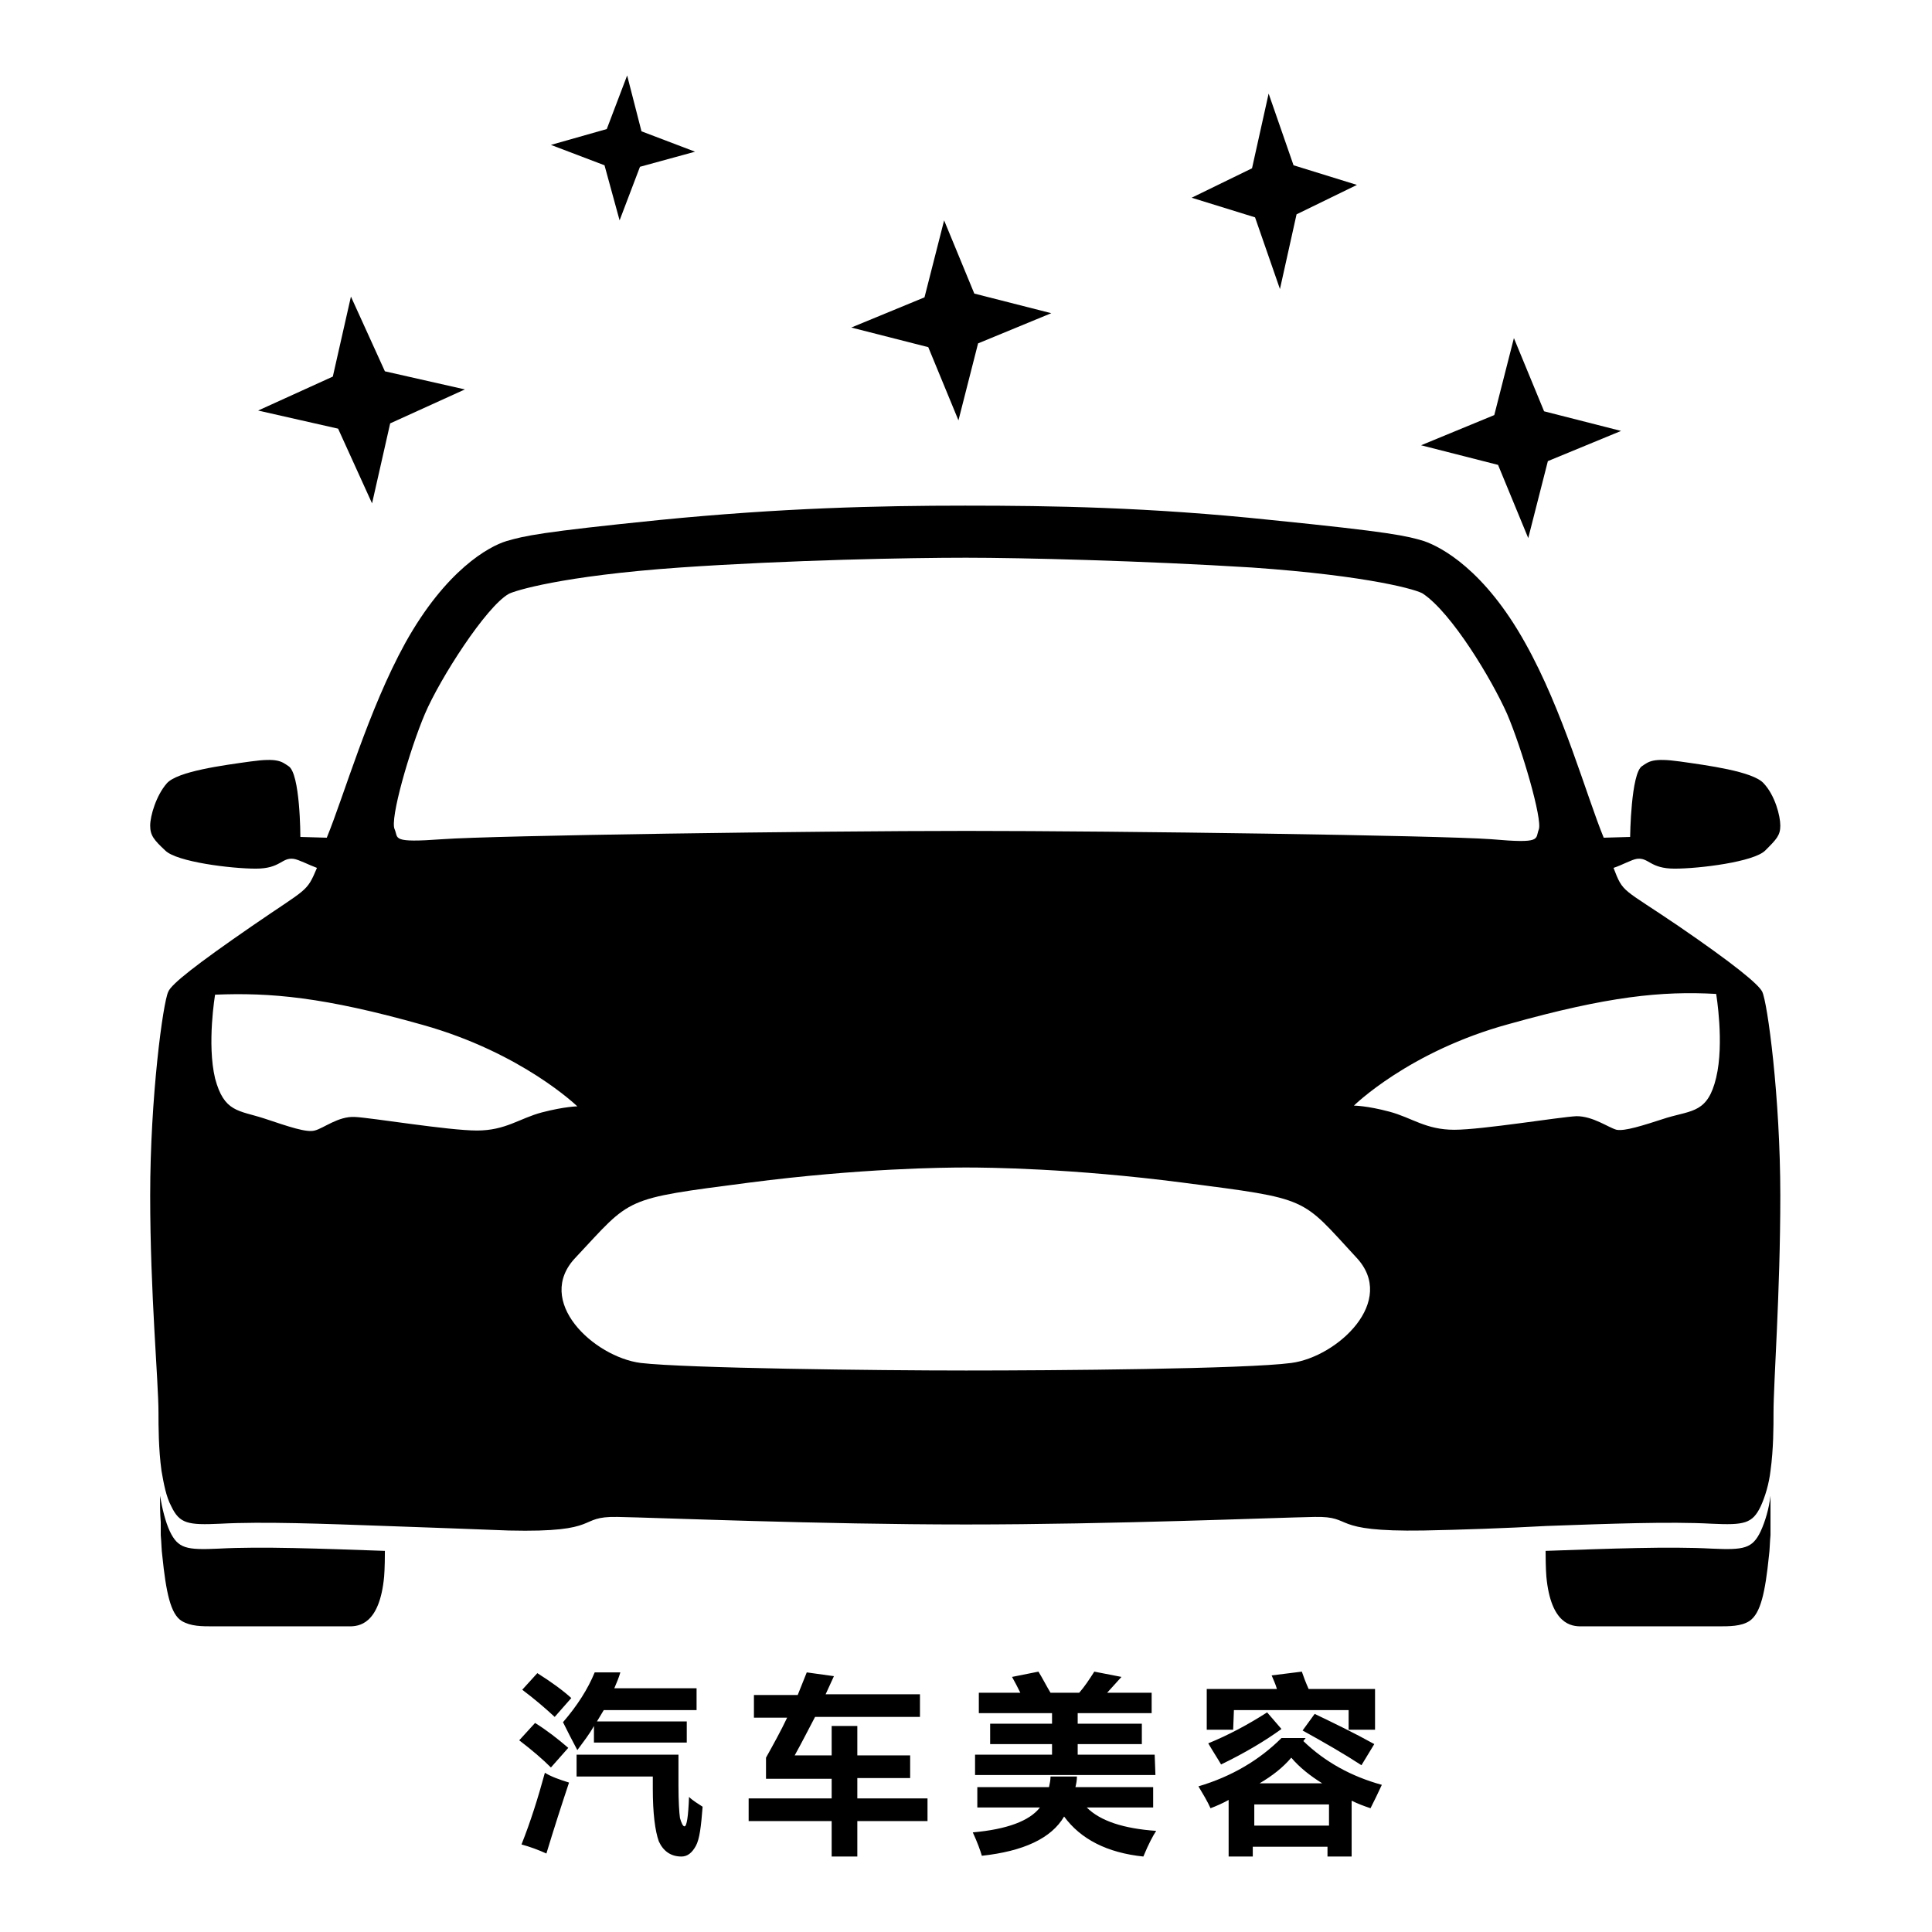 <?xml version="1.0" encoding="utf-8"?>
<!-- Svg Vector Icons : http://www.onlinewebfonts.com/icon -->
<!DOCTYPE svg PUBLIC "-//W3C//DTD SVG 1.1//EN" "http://www.w3.org/Graphics/SVG/1.1/DTD/svg11.dtd">
<svg version="1.1" xmlns="http://www.w3.org/2000/svg" xmlns:xlink="http://www.w3.org/1999/xlink" x="0px" y="0px" viewBox="0 0 256 256" enable-background="new 0 0 256 256" xml:space="preserve">
<g><g><path fill="#000000" d="M234.6,198.2c-0.2,1.7-0.7,3.4-1.3,4.7c-1.1,2.3-2.2,2.5-6.5,2.3c-5.6-0.3-13.5,0-22,0.3c0,2.3,0.1,3.4,0.1,3.4c0.6,6.4,3.4,6.6,4.6,6.6h18.1c1.6,0,3.1,0,4.2-0.7c1.5-1,2.1-3.8,2.6-8.7c0.1-0.7,0.1-1.6,0.2-2.7v0c0-0.3,0-0.8,0-1.2v-0.5l0,0C234.6,200.5,234.6,199.2,234.6,198.2L234.6,198.2z"/><path fill="#000000" d="M21.2,198.2c0.3,1.7,0.7,3.4,1.3,4.7c1.1,2.3,2.2,2.5,6.5,2.3c5.6-0.3,13.5,0,22,0.3c0,2.3-0.1,3.4-0.1,3.4c-0.6,6.4-3.4,6.6-4.6,6.6H28.3c-1.6,0-3,0-4.2-0.7c-1.5-0.9-2.1-3.8-2.6-8.7c-0.1-0.7-0.1-1.6-0.2-2.7v0c0-0.3,0-0.8,0-1.2v-0.5l0,0C21.2,200.5,21.2,199.2,21.2,198.2L21.2,198.2z"/><path fill="#000000" d="M235.9,158.4c0-13-1.7-25.6-2.4-27c-0.5-1-3.8-3.7-11.1-8.7c-7.5-5.1-7.3-4.3-8.6-7.7c1.2-0.4,2.4-1.1,3.1-1.2c1.6-0.2,1.7,1.3,5,1.3c3.3,0,10.5-0.9,12-2.4c1.5-1.5,2-2,2-3.3c0-1.3-0.7-4-2.2-5.6c-1.4-1.6-7.6-2.4-11.1-2.9c-3.6-0.5-4.1,0-5,0.6c-1.5,0.9-1.6,9.4-1.6,9.4l-3.5,0.1c-2.3-5.6-5.4-16.9-10.4-25.8c-5.4-9.7-11.1-12.7-13.4-13.5c-2.3-0.7-4.4-1.2-20.3-2.8c-16.2-1.7-29-1.9-40.5-1.9c-11.5,0-24.3,0.3-40.5,1.9c-15.8,1.6-17.9,2.1-20.3,2.8c-2.3,0.7-8,3.8-13.4,13.5c-4.9,8.9-8.1,20.2-10.4,25.8l-3.5-0.1c0,0,0-8.5-1.6-9.4c-0.9-0.6-1.4-1.1-5-0.6c-3.6,0.5-9.7,1.3-11.1,2.9c-1.4,1.6-2.2,4.3-2.2,5.6s0.5,1.9,2,3.3c1.5,1.5,8.7,2.4,12,2.4c3.3,0,3.4-1.5,5-1.3c0.7,0.1,2,0.8,3.1,1.2c-1.4,3.3-1.2,2.6-8.6,7.7c-7.4,5.1-10.7,7.7-11.1,8.7c-0.7,1.4-2.4,14-2.4,27S21,183,21,187.2c0,1.7,0,4.8,0.4,7.7c0.3,1.7,0.6,3.4,1.3,4.7c1.1,2.3,2.2,2.5,6.5,2.3c5.6-0.3,13.6,0,21.9,0.3c5.6,0.2,11.3,0.4,16.3,0.6c12.6,0.3,8.9-1.9,14.4-1.8c5.4,0.1,26.7,1,46.2,1c19.5,0,40.8-0.9,46.2-1c5.4-0.1,1.7,2,14.4,1.8c5.1-0.1,10.8-0.3,16.3-0.6c8.3-0.3,16.4-0.6,21.9-0.3c4.3,0.2,5.4,0,6.5-2.3c0.6-1.3,1.1-3,1.3-4.7c0.4-2.9,0.4-5.9,0.4-7.7C235,183.1,235.9,171.4,235.9,158.4L235.9,158.4z M56.3,94.6c2-4.7,8.1-14.2,11.1-15.9c0.7-0.4,7-2.4,22.7-3.5c14.5-1,30.5-1.3,37.9-1.3c7.4,0,23.4,0.4,37.9,1.3c15.7,1.1,22.1,3,22.7,3.5c3.8,2.6,9,11.2,11.1,15.9c2,4.7,4.7,14,4.2,15.3c-0.5,1.3,0.5,1.9-6.3,1.3c-6.8-0.5-49.4-1.1-69.5-1.1c-20,0-62.7,0.6-69.5,1.1c-6.8,0.5-5.8-0.1-6.3-1.3C51.6,108.6,54.3,99.3,56.3,94.6L56.3,94.6z M71.8,147.4c-3,0.8-4.8,2.4-8.6,2.4c-3.8,0-14-1.7-16.2-1.8c-2.2-0.1-4.1,1.5-5.3,1.8c-1.1,0.3-3.4-0.5-6.7-1.6c-3.4-1.1-5.3-0.8-6.5-5.3c-1.1-4.6,0-11.1,0-11.1c7.3-0.3,14.4,0.3,27.5,4c13.2,3.7,20.5,10.8,20.5,10.8S74.9,146.6,71.8,147.4L71.8,147.4z M171.1,180.6c-6,0.8-31.3,1-43.1,1s-37.1-0.3-43.1-1c-6.2-0.8-14.2-8.2-8.6-14c7.5-8,6.1-7.7,23-9.9c14.7-1.9,25.8-2,28.7-2c2.9,0,14,0.1,28.7,2c17,2.2,15.6,1.9,23,9.9C185.2,172.4,177.2,179.8,171.1,180.6L171.1,180.6z M227.4,142.8c-1.1,4.6-3.1,4.3-6.5,5.3c-3.4,1.1-5.6,1.8-6.7,1.6c-1.1-0.3-3.1-1.8-5.3-1.8c-2.2,0.1-12.5,1.8-16.2,1.8c-3.8,0-5.6-1.6-8.6-2.4c-3-0.8-4.7-0.8-4.7-0.8s7.3-7.2,20.5-10.8c13.2-3.7,20.3-4.4,27.5-4C227.4,131.7,228.5,138.2,227.4,142.8L227.4,142.8z"/><path fill="#000000" d="M69.1,244.4c1.1,0.3,2.2,0.7,3.3,1.2c1-3.3,2-6.4,3-9.4c-1.3-0.4-2.4-0.8-3.2-1.3C71.3,238.2,70.3,241.4,69.1,244.4z M75.3,231.6c-1.4-1.2-2.8-2.3-4.4-3.3l-2.1,2.3c1.7,1.3,3.1,2.5,4.2,3.6L75.3,231.6z M76.5,231.9c0.8-1.1,1.6-2.1,2.2-3.2v2.2H91v-2.8H79.1c0.3-0.5,0.6-1,0.9-1.5h12.3v-2.9H81.4c0.3-0.7,0.6-1.4,0.8-2.1h-3.4c-0.9,2.2-2.3,4.4-4.2,6.6C75.2,229.4,75.8,230.6,76.5,231.9z M75.7,225c-1.1-1-2.6-2.1-4.5-3.3l-2,2.2c1.6,1.2,3,2.4,4.3,3.6L75.7,225z M90.7,242c-0.2,0-0.4-0.4-0.6-1.1c-0.1-0.7-0.2-2.2-0.2-4.3v-4.1H76.4v2.9h10.1v1.6c0,3.3,0.3,5.6,0.8,7c0.6,1.3,1.6,2,3,2c0.8,0,1.4-0.5,1.9-1.4c0.5-0.9,0.7-2.6,0.9-5.2c-0.6-0.4-1.3-0.8-1.8-1.3C91.2,240.7,91,242,90.7,242z M113.6,235.6h7v-3h-7v-3.9h-3.4v3.9h-4.9c1-1.8,1.8-3.4,2.7-5.1h13.9v-3h-12.5l1.1-2.4l-3.6-0.5c-0.4,1-0.8,2-1.2,3h-5.8v3h4.4c-0.8,1.7-1.8,3.5-2.8,5.3v2.8h8.7v2.6h-11v3h11v4.7h3.4v-4.7h9.3v-3h-9.3V235.6z M153,232.5h-10.2v-1.4h8.5v-2.7h-8.5V227h9.8v-2.7h-5.9l1.9-2.1l-3.6-0.7c-0.7,1.1-1.3,2-2,2.8h-3.8c-0.6-1-1.1-2-1.6-2.8l-3.5,0.7c0.4,0.7,0.7,1.3,1.1,2.1h-5.5v2.7h9.7v1.4h-8.2v2.7h8.2v1.4h-10.2v2.7h23.9L153,232.5L153,232.5z M152.8,239.5v-2.7h-10.3c0.1-0.4,0.2-0.9,0.2-1.4h-3.5c0,0.5-0.1,0.9-0.2,1.4h-9.5v2.7h8.3c-1.4,1.8-4.4,2.9-8.9,3.3c0.6,1.3,1,2.4,1.2,3.1c5.5-0.6,9.2-2.3,10.9-5.2c2.2,3,5.7,4.8,10.5,5.3c0.7-1.7,1.3-2.8,1.7-3.4c-4.3-0.3-7.4-1.3-9.2-3.1H152.8L152.8,239.5z M163.5,226.6h15.2v2.6h3.5v-5.4h-8.8c-0.4-0.9-0.7-1.7-0.9-2.3l-4,0.5c0.2,0.5,0.5,1.1,0.7,1.8h-9.3v5.4h3.5L163.5,226.6L163.5,226.6z M172.6,229.3c2.9,1.6,5.5,3.1,7.8,4.6l1.7-2.8c-2.7-1.5-5.4-2.8-7.9-4L172.6,229.3z M172.7,230.7l0.3-0.4h-3.2c-2.9,2.9-6.6,5.1-11,6.4c0.6,1,1.2,2,1.6,2.9c0.8-0.3,1.7-0.7,2.4-1.1v7.5h3.2v-1.3h9.9v1.3h3.2v-7.4c0.8,0.4,1.6,0.7,2.5,1c0.5-1,1-2,1.5-3.1C179.1,235.4,175.6,233.5,172.7,230.7z M171.1,232.9c1.1,1.3,2.5,2.4,4.1,3.4h-8.3C168.6,235.3,170,234.2,171.1,232.9z M176.1,241.9h-9.9v-2.8h9.9V241.9z M161.8,233.8c3.1-1.5,5.8-3.1,8-4.7l-1.9-2.2c-2.5,1.6-5.1,3-7.8,4.1C160.8,232.2,161.4,233.1,161.8,233.8z"/><path fill="#000000" d="M83.1,10l-2.7,7.1L73,19.2l7.1,2.7l2,7.3l2.7-7.1l7.3-2l-7.1-2.7L83.1,10z M46.5,39.3l-2.4,10.6l-9.9,4.5l10.6,2.4l4.5,9.9l2.4-10.6l9.9-4.5l-10.6-2.4L46.5,39.3z M129.1,38.9l-4-9.7l-2.6,10.2l-9.7,4l10.2,2.6l4,9.7l2.6-10.2l9.7-4L129.1,38.9z"/><path fill="#000000" d="M169.6,38.3l-3.3-9.5l-8.4-2.6l8-3.9l2.2-9.9l3.3,9.5l8.4,2.6l-8,3.9L169.6,38.3z"/><path fill="#000000" d="M202.5,71.3l-4-9.7l-10.2-2.6l9.7-4l2.6-10.2l4,9.7l10.2,2.6l-9.7,4L202.5,71.3z"/></g></g>
</svg>
